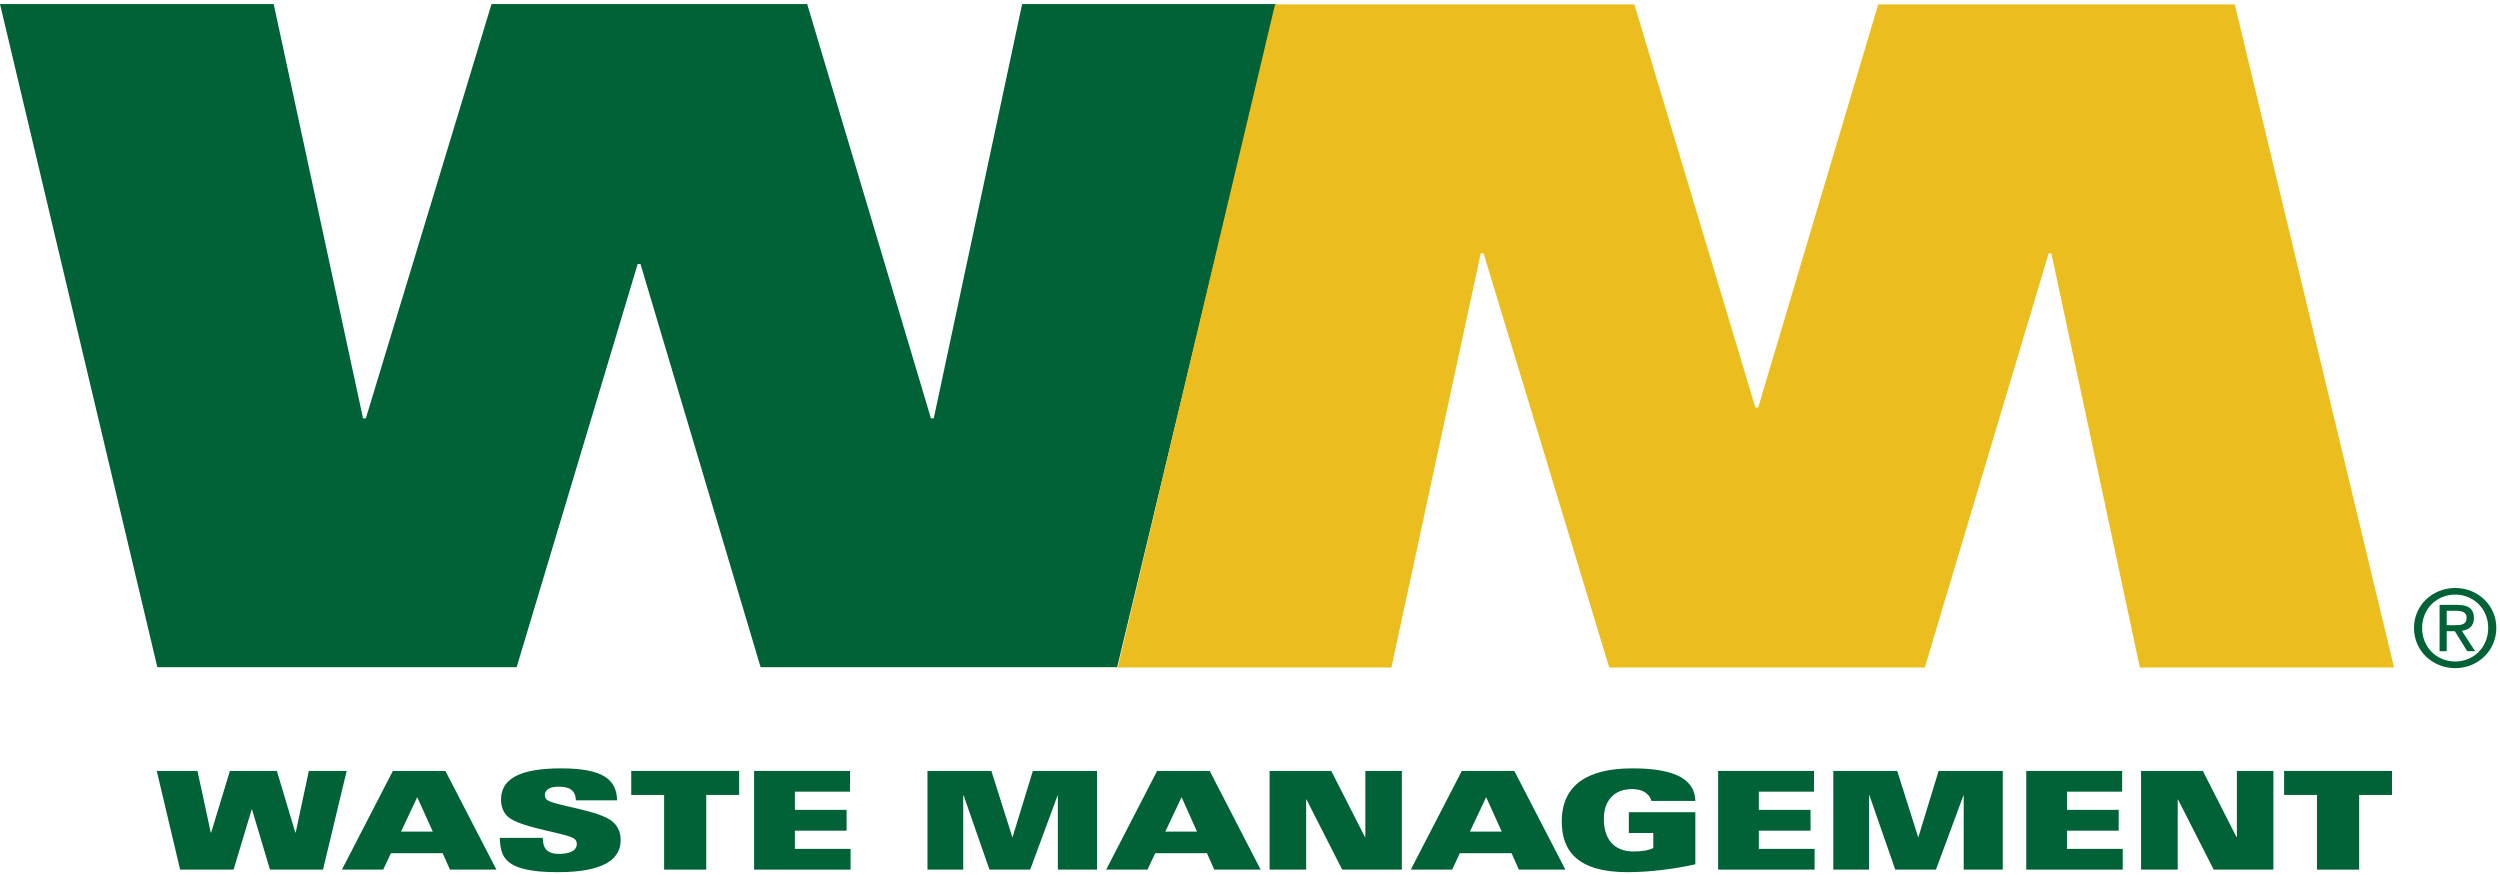 <?xml version="1.0" encoding="UTF-8" standalone="no"?>
<!-- Created with Inkscape (http://www.inkscape.org/) -->
<svg
   xmlns:svg="http://www.w3.org/2000/svg"
   xmlns="http://www.w3.org/2000/svg"
   version="1.0"
   width="563"
   height="197"
   viewBox="0 -0.923 563 197"
   id="svg2"
   xml:space="preserve">
	<defs
   id="defs4">
	</defs>
	<g
   id="g6">
		<g
   id="g8">
			<polygon
   points="35.301,172.687 44.468,172.687 47.461,186.556 47.562,186.556 51.776,172.687 62.345,172.687 66.502,186.556 66.59,186.556 69.552,172.687 78.073,172.687 72.738,194.916 60.798,194.916 56.76,181.398 56.672,181.398 52.603,194.916 40.562,194.916 35.301,172.687 "
   style="fill:#006236"
   id="polygon10" />
			<path
   d="M 88.479,172.687 L 100.3,172.687 L 111.796,194.916 L 101.333,194.916 L 99.681,191.215 L 88.036,191.215 L 86.3,194.916 L 76.997,194.916 L 88.479,172.687 z M 97.466,186.35 L 93.964,178.598 L 90.321,186.35 L 97.466,186.35 z "
   style="fill:#006236"
   id="path12" />
			<path
   d="M 122.229,187.765 C 122.26,189.004 122.497,189.888 123.086,190.494 C 123.723,191.066 124.558,191.378 125.811,191.378 C 127.771,191.378 129.894,190.921 129.894,189.123 C 129.894,188.741 129.749,188.385 129.498,188.108 C 128.215,186.707 117.439,185.647 114.42,183.037 C 113.212,181.986 112.829,180.414 112.829,179.161 C 112.829,174.297 117.369,172.112 126.373,172.112 C 135.953,172.112 138.858,174.722 138.972,179.306 L 129.691,179.306 C 129.629,178.083 129.216,177.302 128.526,176.845 C 127.862,176.388 126.948,176.238 125.74,176.238 C 123.767,176.238 122.703,176.976 122.703,178.097 C 122.703,178.452 122.822,178.879 123.085,179.125 C 124.557,180.514 134.994,181.485 137.987,184.14 C 138.857,184.909 139.771,186.117 139.771,188.266 C 139.771,192.673 135.82,195.491 125.563,195.491 C 113.324,195.491 112.735,191.892 112.546,187.765 L 122.229,187.765 L 122.229,187.765 z "
   style="fill:#006236"
   id="path14" />
			<polygon
   points="149.559,178.097 142.159,178.097 142.159,172.687 166.452,172.687 166.452,178.097 159.051,178.097 159.051,194.916 149.559,194.916 149.559,178.097 "
   style="fill:#006236"
   id="polygon16" />
			<polygon
   points="169.822,172.687 191.417,172.687 191.417,177.359 179.007,177.359 179.007,181.458 190.652,181.458 190.652,186.144 179.007,186.144 179.007,190.244 191.549,190.244 191.549,194.916 169.822,194.916 169.822,172.687 "
   style="fill:#006236"
   id="polygon18" />
			<polygon
   points="208.868,172.687 223.255,172.687 227.971,187.589 228.032,187.589 232.603,172.687 247.043,172.687 247.043,194.916 238.232,194.916 238.232,178.203 238.175,178.203 231.996,194.916 222.829,194.916 217.006,178.203 216.918,178.203 216.918,194.916 208.868,194.916 208.868,172.687 "
   style="fill:#006236"
   id="polygon20" />
			<path
   d="M 260.587,172.687 L 272.426,172.687 L 283.896,194.916 L 273.446,194.916 L 271.807,191.215 L 260.161,191.215 L 258.408,194.916 L 249.109,194.916 L 260.587,172.687 z M 269.565,186.35 L 266.089,178.598 L 262.433,186.35 L 269.565,186.35 z "
   style="fill:#006236"
   id="path22" />
			<polygon
   points="285.913,172.687 299.799,172.687 307.389,187.589 307.477,187.589 307.477,172.687 315.698,172.687 315.698,194.916 302.261,194.916 294.209,179.099 294.152,179.099 294.152,194.916 285.913,194.916 285.913,172.687 "
   style="fill:#006236"
   id="polygon24" />
			<path
   d="M 329.203,172.687 L 341.024,172.687 L 352.52,194.916 L 342.052,194.916 L 340.405,191.215 L 328.759,191.215 L 327.024,194.916 L 317.708,194.916 L 329.203,172.687 z M 338.19,186.35 L 334.682,178.598 L 331.026,186.35 L 338.19,186.35 z "
   style="fill:#006236"
   id="path26" />
			<path
   d="M 371.9,179.451 C 371.768,178.88 371.399,178.203 370.71,177.684 C 370.028,177.157 369,176.783 367.511,176.783 C 363.441,176.783 361.187,179.451 361.187,183.463 C 361.187,187.734 363.191,190.833 367.906,190.833 C 369.972,190.833 371.462,190.508 372.318,190.051 L 372.318,186.676 L 366.816,186.676 L 366.816,181.987 L 381.793,181.987 L 381.793,193.721 C 377.373,194.723 371.506,195.492 366.535,195.492 C 355.202,195.492 351.709,190.64 351.709,184.084 C 351.709,175.739 357.663,172.113 367.6,172.113 C 375.778,172.113 381.645,173.853 381.793,179.452 L 371.9,179.452 L 371.9,179.451 z "
   style="fill:#006236"
   id="path28" />
			<polygon
   points="386.921,172.687 408.511,172.687 408.511,177.359 396.088,177.359 396.088,181.458 407.733,181.458 407.733,186.144 396.088,186.144 396.088,190.244 408.647,190.244 408.647,194.916 386.921,194.916 386.921,172.687 "
   style="fill:#006236"
   id="polygon30" />
			<polygon
   points="412.862,172.687 427.249,172.687 431.965,187.589 432.022,187.589 436.579,172.687 451.024,172.687 451.024,194.916 442.226,194.916 442.226,178.203 442.165,178.203 435.978,194.916 426.81,194.916 421.001,178.203 420.913,178.203 420.913,194.916 412.862,194.916 412.862,172.687 "
   style="fill:#006236"
   id="polygon32" />
			<polygon
   points="456.315,172.687 477.909,172.687 477.909,177.359 465.481,177.359 465.481,181.458 477.128,181.458 477.128,186.144 465.481,186.144 465.481,190.244 478.037,190.244 478.037,194.916 456.315,194.916 456.315,172.687 "
   style="fill:#006236"
   id="polygon34" />
			<polygon
   points="482.168,172.687 496.081,172.687 503.657,187.589 503.745,187.589 503.745,172.687 511.968,172.687 511.968,194.916 498.524,194.916 490.478,179.099 490.421,179.099 490.421,194.916 482.168,194.916 482.168,172.687 "
   style="fill:#006236"
   id="polygon36" />
			<polygon
   points="521.784,178.097 514.384,178.097 514.384,172.687 538.682,172.687 538.682,178.097 531.281,178.097 531.281,194.916 521.784,194.916 521.784,178.097 "
   style="fill:#006236"
   id="polygon38" />
			<polygon
   points="0,0 61.638,0 81.756,93.287 82.389,93.287 110.689,0 181.78,0 209.65,93.287 210.283,93.287 230.186,0 287.434,0 251.583,149.326 171.286,149.326 144.237,58.531 143.604,58.531 116.35,149.326 35.433,149.326 0,0 "
   style="fill:#006236"
   id="polygon40" />
			<polygon
   points="287.135,0.075 368.056,0.075 395.306,90.87 395.942,90.87 422.974,0.075 503.271,0.075 539.134,149.401 481.899,149.401 461.971,56.131 461.355,56.131 433.468,149.401 362.396,149.401 334.099,56.131 333.462,56.131 313.343,149.401 251.701,149.401 287.135,0.075 "
   style="fill:#ecbd1e"
   id="polygon42" />
			<path
   d="M 545.458,140.48 C 545.458,136.209 548.731,132.979 552.915,132.979 C 557.073,132.979 560.347,136.209 560.347,140.48 C 560.347,144.844 557.074,148.043 552.915,148.043 C 548.731,148.043 545.458,144.844 545.458,140.48 M 552.915,149.546 C 557.912,149.546 562.171,145.727 562.171,140.48 C 562.171,135.294 557.912,131.493 552.915,131.493 C 547.893,131.493 543.63,135.294 543.63,140.48 C 543.63,145.727 547.893,149.546 552.915,149.546 M 550.999,141.218 L 552.827,141.218 L 555.614,145.727 L 557.397,145.727 L 554.401,141.13 C 555.952,140.941 557.13,140.128 557.13,138.274 C 557.13,136.209 555.896,135.295 553.417,135.295 L 549.396,135.295 L 549.396,145.728 L 551,145.728 L 551,141.218 L 550.999,141.218 z M 550.999,139.865 L 550.999,136.635 L 553.166,136.635 C 554.273,136.635 555.481,136.885 555.481,138.169 C 555.481,139.777 554.243,139.865 552.884,139.865 L 550.999,139.865 z "
   style="fill:#006236"
   id="path44" />
		</g>
	</g>
</svg>
